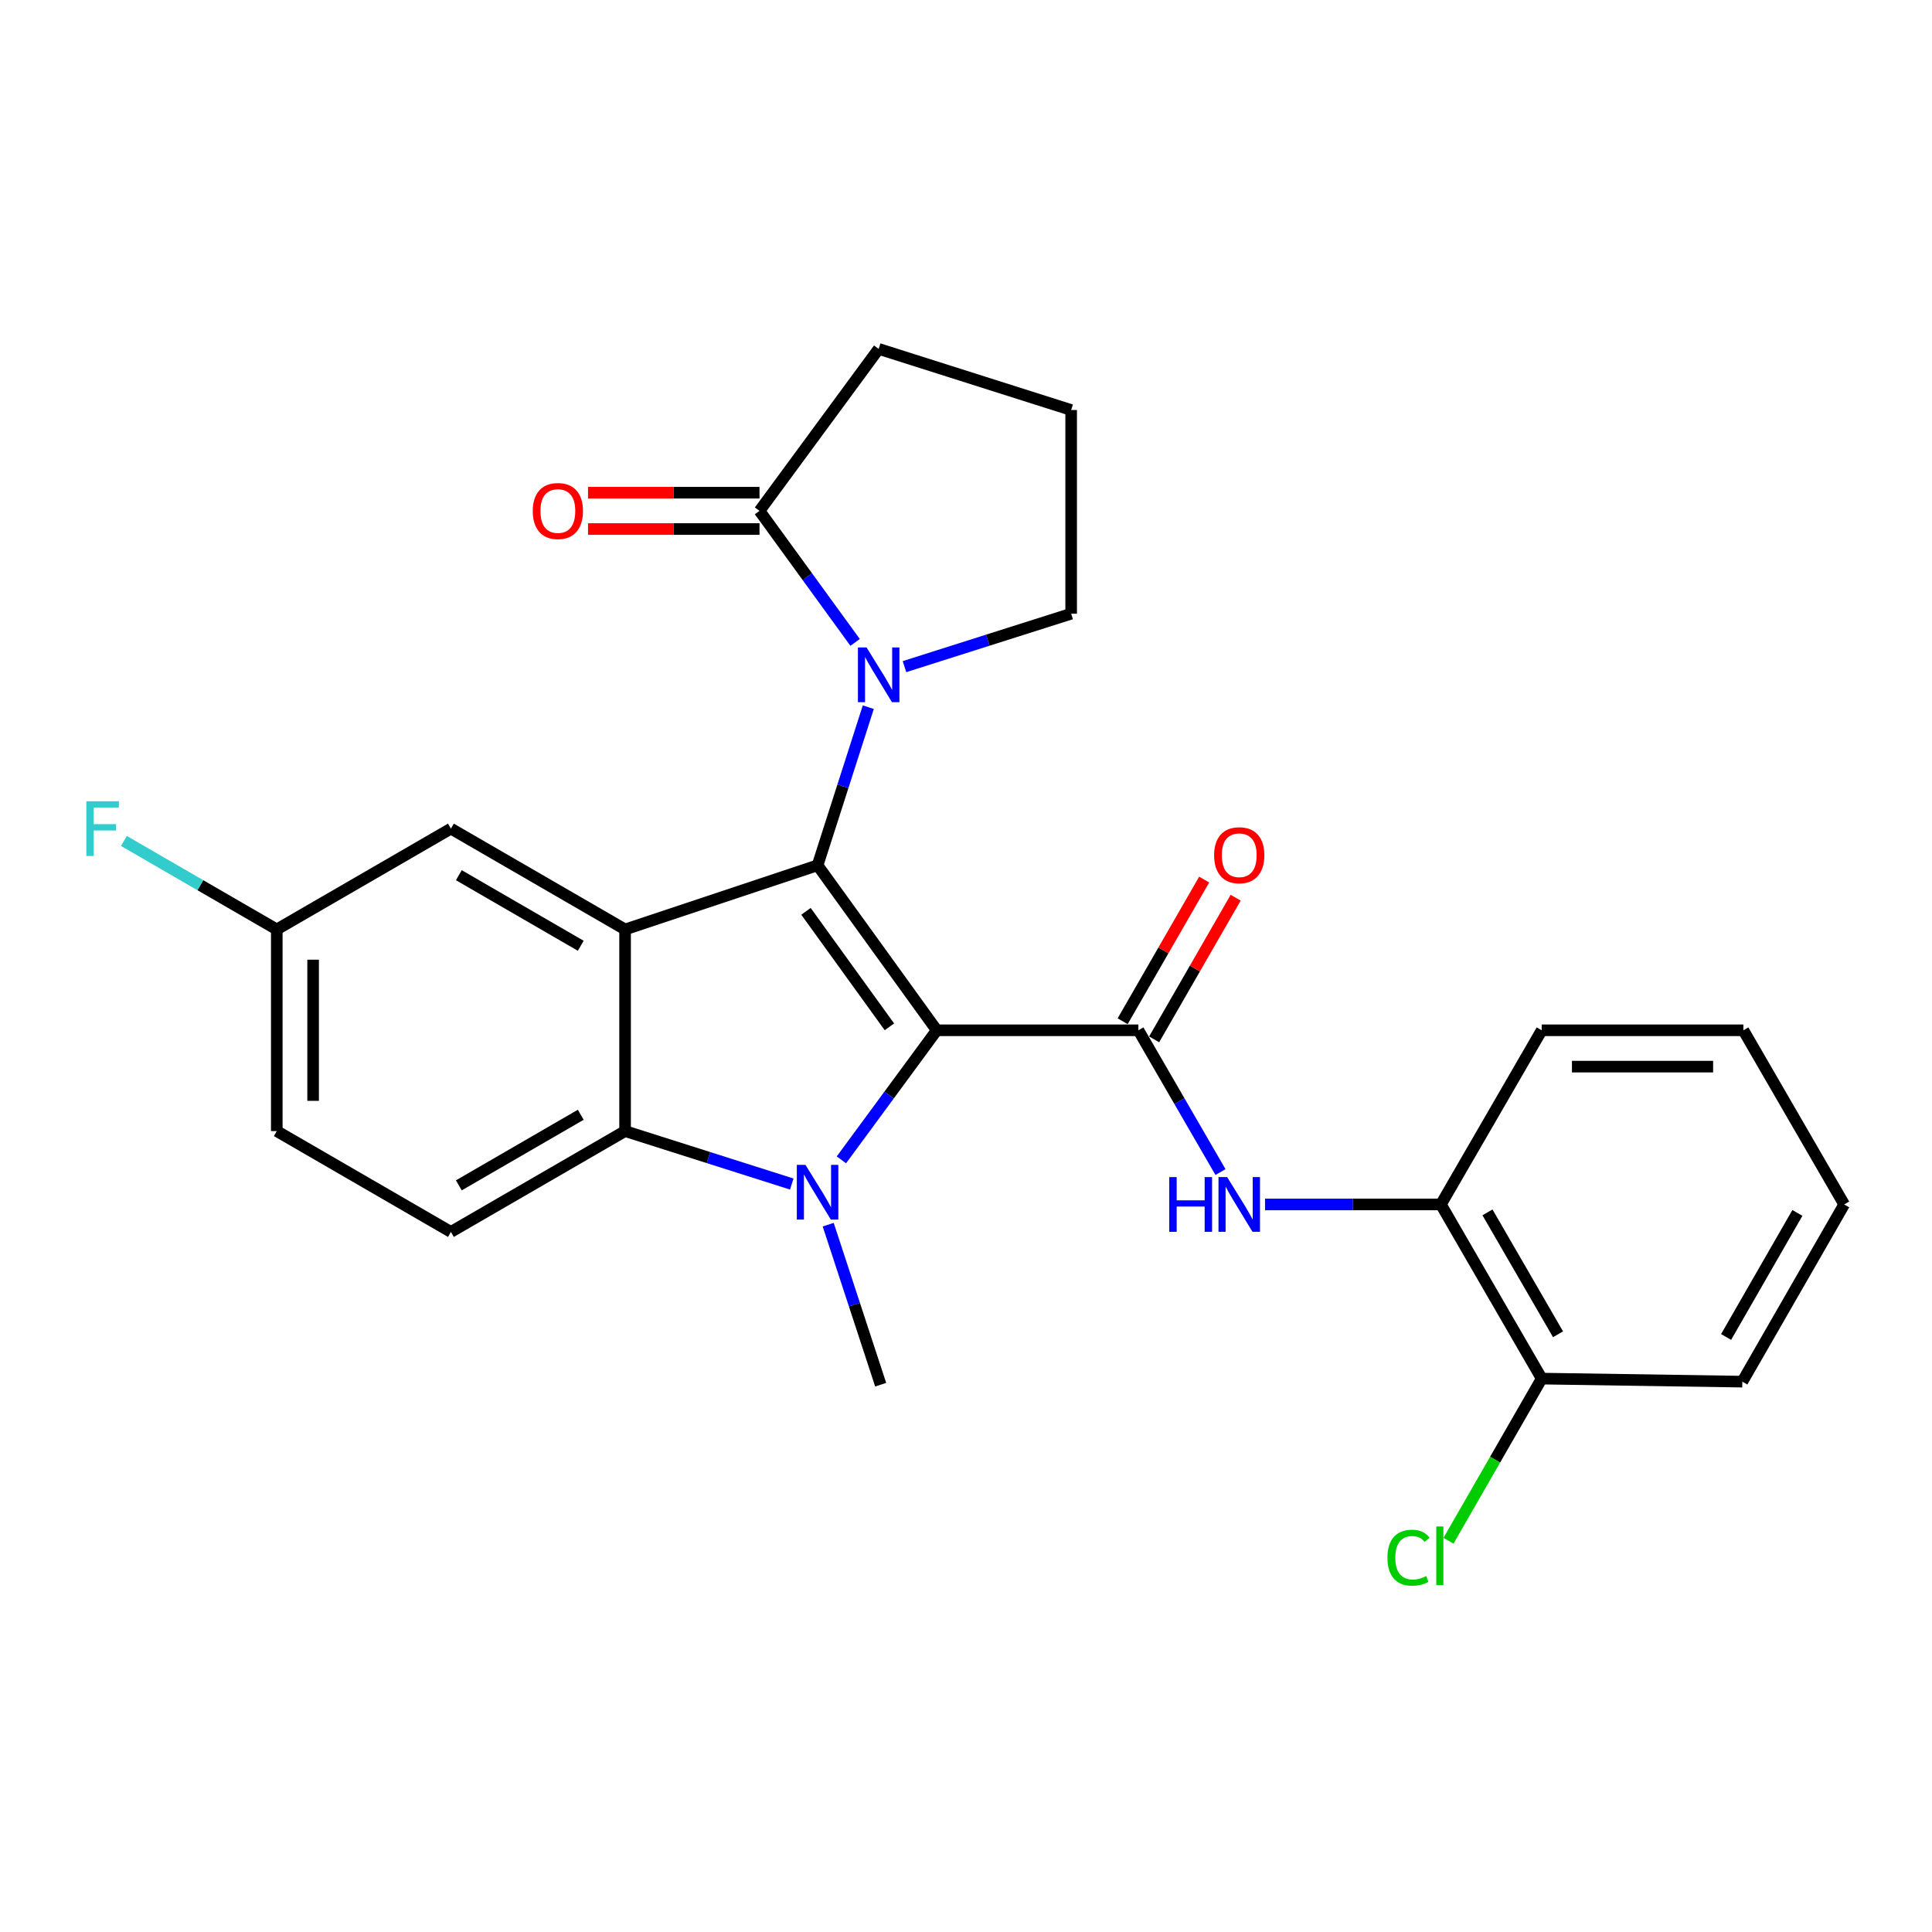 <?xml version='1.0' encoding='iso-8859-1'?>
<svg version='1.1' baseProfile='full'
              xmlns='http://www.w3.org/2000/svg'
                      xmlns:rdkit='http://www.rdkit.org/xml'
                      xmlns:xlink='http://www.w3.org/1999/xlink'
                  xml:space='preserve'
width='1000px' height='1000px' viewBox='0 0 1000 1000'>
<!-- END OF HEADER -->
<rect style='opacity:1.0;fill:#FFFFFF;stroke:none' width='1000' height='1000' x='0' y='0'> </rect>
<path class='bond-0' d='M 484.852,533.28 L 423.173,447.882' style='fill:none;fill-rule:evenodd;stroke:#000000;stroke-width:6px;stroke-linecap:butt;stroke-linejoin:miter;stroke-opacity:1' />
<path class='bond-0' d='M 460.353,531.482 L 417.178,471.704' style='fill:none;fill-rule:evenodd;stroke:#000000;stroke-width:6px;stroke-linecap:butt;stroke-linejoin:miter;stroke-opacity:1' />
<path class='bond-1' d='M 484.852,533.28 L 460.18,566.809' style='fill:none;fill-rule:evenodd;stroke:#000000;stroke-width:6px;stroke-linecap:butt;stroke-linejoin:miter;stroke-opacity:1' />
<path class='bond-1' d='M 460.18,566.809 L 435.507,600.338' style='fill:none;fill-rule:evenodd;stroke:#0000FF;stroke-width:6px;stroke-linecap:butt;stroke-linejoin:miter;stroke-opacity:1' />
<path class='bond-3' d='M 484.852,533.28 L 589.235,533.28' style='fill:none;fill-rule:evenodd;stroke:#000000;stroke-width:6px;stroke-linecap:butt;stroke-linejoin:miter;stroke-opacity:1' />
<path class='bond-2' d='M 423.173,447.882 L 323.544,481.077' style='fill:none;fill-rule:evenodd;stroke:#000000;stroke-width:6px;stroke-linecap:butt;stroke-linejoin:miter;stroke-opacity:1' />
<path class='bond-4' d='M 423.173,447.882 L 436.301,406.959' style='fill:none;fill-rule:evenodd;stroke:#000000;stroke-width:6px;stroke-linecap:butt;stroke-linejoin:miter;stroke-opacity:1' />
<path class='bond-4' d='M 436.301,406.959 L 449.429,366.036' style='fill:none;fill-rule:evenodd;stroke:#0000FF;stroke-width:6px;stroke-linecap:butt;stroke-linejoin:miter;stroke-opacity:1' />
<path class='bond-5' d='M 409.82,612.858 L 366.682,599.154' style='fill:none;fill-rule:evenodd;stroke:#0000FF;stroke-width:6px;stroke-linecap:butt;stroke-linejoin:miter;stroke-opacity:1' />
<path class='bond-5' d='M 366.682,599.154 L 323.544,585.45' style='fill:none;fill-rule:evenodd;stroke:#000000;stroke-width:6px;stroke-linecap:butt;stroke-linejoin:miter;stroke-opacity:1' />
<path class='bond-14' d='M 428.675,633.881 L 442.255,675.299' style='fill:none;fill-rule:evenodd;stroke:#0000FF;stroke-width:6px;stroke-linecap:butt;stroke-linejoin:miter;stroke-opacity:1' />
<path class='bond-14' d='M 442.255,675.299 L 455.836,716.718' style='fill:none;fill-rule:evenodd;stroke:#000000;stroke-width:6px;stroke-linecap:butt;stroke-linejoin:miter;stroke-opacity:1' />
<path class='bond-10' d='M 323.544,481.077 L 233.392,428.896' style='fill:none;fill-rule:evenodd;stroke:#000000;stroke-width:6px;stroke-linecap:butt;stroke-linejoin:miter;stroke-opacity:1' />
<path class='bond-10' d='M 300.599,489.528 L 237.493,453.001' style='fill:none;fill-rule:evenodd;stroke:#000000;stroke-width:6px;stroke-linecap:butt;stroke-linejoin:miter;stroke-opacity:1' />
<path class='bond-26' d='M 323.544,481.077 L 323.544,585.45' style='fill:none;fill-rule:evenodd;stroke:#000000;stroke-width:6px;stroke-linecap:butt;stroke-linejoin:miter;stroke-opacity:1' />
<path class='bond-6' d='M 589.235,533.28 L 610.478,569.968' style='fill:none;fill-rule:evenodd;stroke:#000000;stroke-width:6px;stroke-linecap:butt;stroke-linejoin:miter;stroke-opacity:1' />
<path class='bond-6' d='M 610.478,569.968 L 631.721,606.657' style='fill:none;fill-rule:evenodd;stroke:#0000FF;stroke-width:6px;stroke-linecap:butt;stroke-linejoin:miter;stroke-opacity:1' />
<path class='bond-11' d='M 597.386,537.97 L 618.482,501.31' style='fill:none;fill-rule:evenodd;stroke:#000000;stroke-width:6px;stroke-linecap:butt;stroke-linejoin:miter;stroke-opacity:1' />
<path class='bond-11' d='M 618.482,501.31 L 639.578,464.651' style='fill:none;fill-rule:evenodd;stroke:#FF0000;stroke-width:6px;stroke-linecap:butt;stroke-linejoin:miter;stroke-opacity:1' />
<path class='bond-11' d='M 581.085,528.589 L 602.181,491.93' style='fill:none;fill-rule:evenodd;stroke:#000000;stroke-width:6px;stroke-linecap:butt;stroke-linejoin:miter;stroke-opacity:1' />
<path class='bond-11' d='M 602.181,491.93 L 623.277,455.27' style='fill:none;fill-rule:evenodd;stroke:#FF0000;stroke-width:6px;stroke-linecap:butt;stroke-linejoin:miter;stroke-opacity:1' />
<path class='bond-7' d='M 442.604,332.504 L 417.863,298.463' style='fill:none;fill-rule:evenodd;stroke:#0000FF;stroke-width:6px;stroke-linecap:butt;stroke-linejoin:miter;stroke-opacity:1' />
<path class='bond-7' d='M 417.863,298.463 L 393.122,264.422' style='fill:none;fill-rule:evenodd;stroke:#000000;stroke-width:6px;stroke-linecap:butt;stroke-linejoin:miter;stroke-opacity:1' />
<path class='bond-16' d='M 468.155,345.048 L 511.292,331.353' style='fill:none;fill-rule:evenodd;stroke:#0000FF;stroke-width:6px;stroke-linecap:butt;stroke-linejoin:miter;stroke-opacity:1' />
<path class='bond-16' d='M 511.292,331.353 L 554.43,317.659' style='fill:none;fill-rule:evenodd;stroke:#000000;stroke-width:6px;stroke-linecap:butt;stroke-linejoin:miter;stroke-opacity:1' />
<path class='bond-8' d='M 323.544,585.45 L 233.392,637.642' style='fill:none;fill-rule:evenodd;stroke:#000000;stroke-width:6px;stroke-linecap:butt;stroke-linejoin:miter;stroke-opacity:1' />
<path class='bond-8' d='M 300.598,577.002 L 237.491,613.536' style='fill:none;fill-rule:evenodd;stroke:#000000;stroke-width:6px;stroke-linecap:butt;stroke-linejoin:miter;stroke-opacity:1' />
<path class='bond-9' d='M 654.777,623.421 L 700.293,623.421' style='fill:none;fill-rule:evenodd;stroke:#0000FF;stroke-width:6px;stroke-linecap:butt;stroke-linejoin:miter;stroke-opacity:1' />
<path class='bond-9' d='M 700.293,623.421 L 745.81,623.421' style='fill:none;fill-rule:evenodd;stroke:#000000;stroke-width:6px;stroke-linecap:butt;stroke-linejoin:miter;stroke-opacity:1' />
<path class='bond-12' d='M 393.122,255.018 L 348.74,255.018' style='fill:none;fill-rule:evenodd;stroke:#000000;stroke-width:6px;stroke-linecap:butt;stroke-linejoin:miter;stroke-opacity:1' />
<path class='bond-12' d='M 348.74,255.018 L 304.359,255.018' style='fill:none;fill-rule:evenodd;stroke:#FF0000;stroke-width:6px;stroke-linecap:butt;stroke-linejoin:miter;stroke-opacity:1' />
<path class='bond-12' d='M 393.122,273.826 L 348.74,273.826' style='fill:none;fill-rule:evenodd;stroke:#000000;stroke-width:6px;stroke-linecap:butt;stroke-linejoin:miter;stroke-opacity:1' />
<path class='bond-12' d='M 348.74,273.826 L 304.359,273.826' style='fill:none;fill-rule:evenodd;stroke:#FF0000;stroke-width:6px;stroke-linecap:butt;stroke-linejoin:miter;stroke-opacity:1' />
<path class='bond-20' d='M 393.122,264.422 L 454.801,180.592' style='fill:none;fill-rule:evenodd;stroke:#000000;stroke-width:6px;stroke-linecap:butt;stroke-linejoin:miter;stroke-opacity:1' />
<path class='bond-17' d='M 233.392,637.642 L 143.261,585.45' style='fill:none;fill-rule:evenodd;stroke:#000000;stroke-width:6px;stroke-linecap:butt;stroke-linejoin:miter;stroke-opacity:1' />
<path class='bond-13' d='M 745.81,623.421 L 797.981,713.563' style='fill:none;fill-rule:evenodd;stroke:#000000;stroke-width:6px;stroke-linecap:butt;stroke-linejoin:miter;stroke-opacity:1' />
<path class='bond-13' d='M 769.914,627.521 L 806.433,690.62' style='fill:none;fill-rule:evenodd;stroke:#000000;stroke-width:6px;stroke-linecap:butt;stroke-linejoin:miter;stroke-opacity:1' />
<path class='bond-22' d='M 745.81,623.421 L 797.981,533.28' style='fill:none;fill-rule:evenodd;stroke:#000000;stroke-width:6px;stroke-linecap:butt;stroke-linejoin:miter;stroke-opacity:1' />
<path class='bond-15' d='M 233.392,428.896 L 143.261,481.077' style='fill:none;fill-rule:evenodd;stroke:#000000;stroke-width:6px;stroke-linecap:butt;stroke-linejoin:miter;stroke-opacity:1' />
<path class='bond-18' d='M 797.981,713.563 L 773.861,755.522' style='fill:none;fill-rule:evenodd;stroke:#000000;stroke-width:6px;stroke-linecap:butt;stroke-linejoin:miter;stroke-opacity:1' />
<path class='bond-18' d='M 773.861,755.522 L 749.741,797.48' style='fill:none;fill-rule:evenodd;stroke:#00CC00;stroke-width:6px;stroke-linecap:butt;stroke-linejoin:miter;stroke-opacity:1' />
<path class='bond-23' d='M 797.981,713.563 L 901.831,715.141' style='fill:none;fill-rule:evenodd;stroke:#000000;stroke-width:6px;stroke-linecap:butt;stroke-linejoin:miter;stroke-opacity:1' />
<path class='bond-19' d='M 143.261,481.077 L 103.697,458.177' style='fill:none;fill-rule:evenodd;stroke:#000000;stroke-width:6px;stroke-linecap:butt;stroke-linejoin:miter;stroke-opacity:1' />
<path class='bond-19' d='M 103.697,458.177 L 64.133,435.277' style='fill:none;fill-rule:evenodd;stroke:#33CCCC;stroke-width:6px;stroke-linecap:butt;stroke-linejoin:miter;stroke-opacity:1' />
<path class='bond-27' d='M 143.261,481.077 L 143.261,585.45' style='fill:none;fill-rule:evenodd;stroke:#000000;stroke-width:6px;stroke-linecap:butt;stroke-linejoin:miter;stroke-opacity:1' />
<path class='bond-27' d='M 162.068,496.733 L 162.068,569.794' style='fill:none;fill-rule:evenodd;stroke:#000000;stroke-width:6px;stroke-linecap:butt;stroke-linejoin:miter;stroke-opacity:1' />
<path class='bond-21' d='M 554.43,317.659 L 554.43,212.22' style='fill:none;fill-rule:evenodd;stroke:#000000;stroke-width:6px;stroke-linecap:butt;stroke-linejoin:miter;stroke-opacity:1' />
<path class='bond-28' d='M 454.801,180.592 L 554.43,212.22' style='fill:none;fill-rule:evenodd;stroke:#000000;stroke-width:6px;stroke-linecap:butt;stroke-linejoin:miter;stroke-opacity:1' />
<path class='bond-24' d='M 797.981,533.28 L 902.364,533.28' style='fill:none;fill-rule:evenodd;stroke:#000000;stroke-width:6px;stroke-linecap:butt;stroke-linejoin:miter;stroke-opacity:1' />
<path class='bond-24' d='M 813.638,552.087 L 886.707,552.087' style='fill:none;fill-rule:evenodd;stroke:#000000;stroke-width:6px;stroke-linecap:butt;stroke-linejoin:miter;stroke-opacity:1' />
<path class='bond-29' d='M 901.831,715.141 L 954.545,623.421' style='fill:none;fill-rule:evenodd;stroke:#000000;stroke-width:6px;stroke-linecap:butt;stroke-linejoin:miter;stroke-opacity:1' />
<path class='bond-29' d='M 893.432,692.011 L 930.332,627.807' style='fill:none;fill-rule:evenodd;stroke:#000000;stroke-width:6px;stroke-linecap:butt;stroke-linejoin:miter;stroke-opacity:1' />
<path class='bond-25' d='M 902.364,533.28 L 954.545,623.421' style='fill:none;fill-rule:evenodd;stroke:#000000;stroke-width:6px;stroke-linecap:butt;stroke-linejoin:miter;stroke-opacity:1' />
<path  class='atom-2' d='M 416.913 602.94
L 426.193 617.94
Q 427.113 619.42, 428.593 622.1
Q 430.073 624.78, 430.153 624.94
L 430.153 602.94
L 433.913 602.94
L 433.913 631.26
L 430.033 631.26
L 420.073 614.86
Q 418.913 612.94, 417.673 610.74
Q 416.473 608.54, 416.113 607.86
L 416.113 631.26
L 412.433 631.26
L 412.433 602.94
L 416.913 602.94
' fill='#0000FF'/>
<path  class='atom-5' d='M 448.541 335.127
L 457.821 350.127
Q 458.741 351.607, 460.221 354.287
Q 461.701 356.967, 461.781 357.127
L 461.781 335.127
L 465.541 335.127
L 465.541 363.447
L 461.661 363.447
L 451.701 347.047
Q 450.541 345.127, 449.301 342.927
Q 448.101 340.727, 447.741 340.047
L 447.741 363.447
L 444.061 363.447
L 444.061 335.127
L 448.541 335.127
' fill='#0000FF'/>
<path  class='atom-7' d='M 605.207 609.261
L 609.047 609.261
L 609.047 621.301
L 623.527 621.301
L 623.527 609.261
L 627.367 609.261
L 627.367 637.581
L 623.527 637.581
L 623.527 624.501
L 609.047 624.501
L 609.047 637.581
L 605.207 637.581
L 605.207 609.261
' fill='#0000FF'/>
<path  class='atom-7' d='M 635.167 609.261
L 644.447 624.261
Q 645.367 625.741, 646.847 628.421
Q 648.327 631.101, 648.407 631.261
L 648.407 609.261
L 652.167 609.261
L 652.167 637.581
L 648.287 637.581
L 638.327 621.181
Q 637.167 619.261, 635.927 617.061
Q 634.727 614.861, 634.367 614.181
L 634.367 637.581
L 630.687 637.581
L 630.687 609.261
L 635.167 609.261
' fill='#0000FF'/>
<path  class='atom-12' d='M 628.427 442.664
Q 628.427 435.864, 631.787 432.064
Q 635.147 428.264, 641.427 428.264
Q 647.707 428.264, 651.067 432.064
Q 654.427 435.864, 654.427 442.664
Q 654.427 449.544, 651.027 453.464
Q 647.627 457.344, 641.427 457.344
Q 635.187 457.344, 631.787 453.464
Q 628.427 449.584, 628.427 442.664
M 641.427 454.144
Q 645.747 454.144, 648.067 451.264
Q 650.427 448.344, 650.427 442.664
Q 650.427 437.104, 648.067 434.304
Q 645.747 431.464, 641.427 431.464
Q 637.107 431.464, 634.747 434.264
Q 632.427 437.064, 632.427 442.664
Q 632.427 448.384, 634.747 451.264
Q 637.107 454.144, 641.427 454.144
' fill='#FF0000'/>
<path  class='atom-13' d='M 275.749 264.502
Q 275.749 257.702, 279.109 253.902
Q 282.469 250.102, 288.749 250.102
Q 295.029 250.102, 298.389 253.902
Q 301.749 257.702, 301.749 264.502
Q 301.749 271.382, 298.349 275.302
Q 294.949 279.182, 288.749 279.182
Q 282.509 279.182, 279.109 275.302
Q 275.749 271.422, 275.749 264.502
M 288.749 275.982
Q 293.069 275.982, 295.389 273.102
Q 297.749 270.182, 297.749 264.502
Q 297.749 258.942, 295.389 256.142
Q 293.069 253.302, 288.749 253.302
Q 284.429 253.302, 282.069 256.102
Q 279.749 258.902, 279.749 264.502
Q 279.749 270.222, 282.069 273.102
Q 284.429 275.982, 288.749 275.982
' fill='#FF0000'/>
<path  class='atom-19' d='M 718.136 806.262
Q 718.136 799.222, 721.416 795.542
Q 724.736 791.822, 731.016 791.822
Q 736.856 791.822, 739.976 795.942
L 737.336 798.102
Q 735.056 795.102, 731.016 795.102
Q 726.736 795.102, 724.456 797.982
Q 722.216 800.822, 722.216 806.262
Q 722.216 811.862, 724.536 814.742
Q 726.896 817.622, 731.456 817.622
Q 734.576 817.622, 738.216 815.742
L 739.336 818.742
Q 737.856 819.702, 735.616 820.262
Q 733.376 820.822, 730.896 820.822
Q 724.736 820.822, 721.416 817.062
Q 718.136 813.302, 718.136 806.262
' fill='#00CC00'/>
<path  class='atom-19' d='M 743.416 790.102
L 747.096 790.102
L 747.096 820.462
L 743.416 820.462
L 743.416 790.102
' fill='#00CC00'/>
<path  class='atom-20' d='M 44.689 414.736
L 61.529 414.736
L 61.529 417.976
L 48.489 417.976
L 48.489 426.576
L 60.089 426.576
L 60.089 429.856
L 48.489 429.856
L 48.489 443.056
L 44.689 443.056
L 44.689 414.736
' fill='#33CCCC'/>
</svg>
